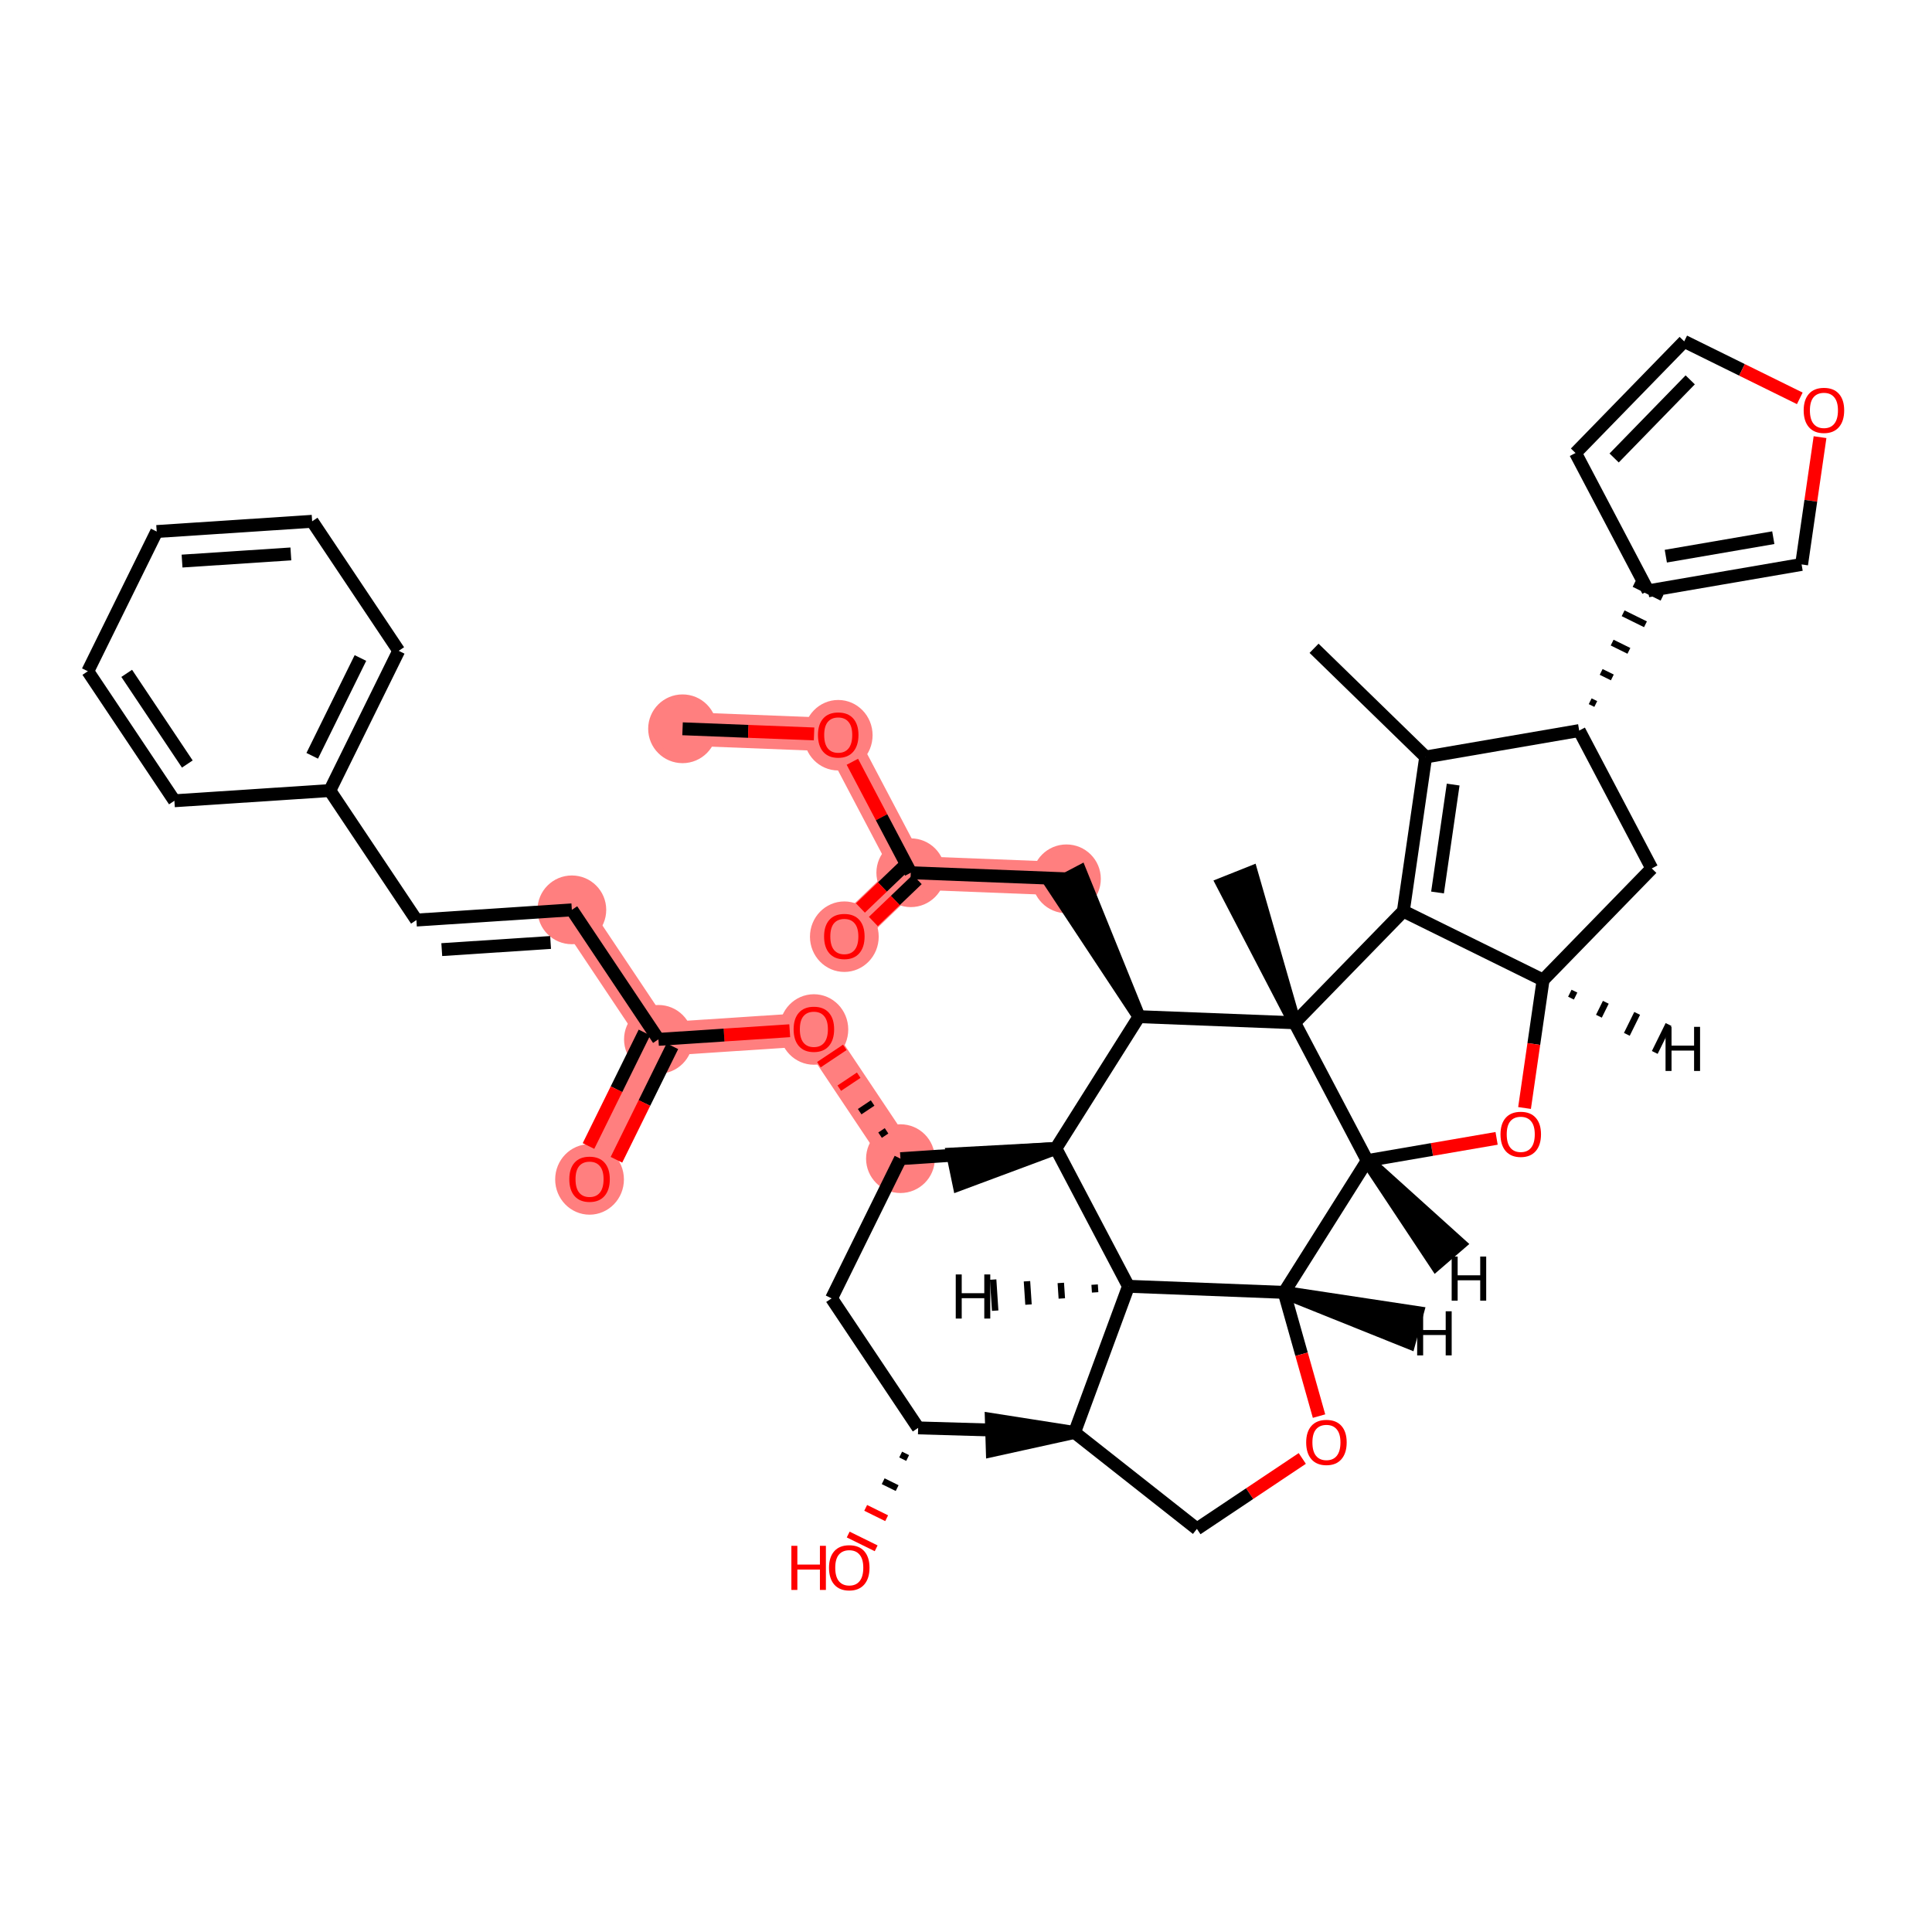 <?xml version='1.0' encoding='iso-8859-1'?>
<svg version='1.1' baseProfile='full'
              xmlns='http://www.w3.org/2000/svg'
                      xmlns:rdkit='http://www.rdkit.org/xml'
                      xmlns:xlink='http://www.w3.org/1999/xlink'
                  xml:space='preserve'
width='300px' height='300px' viewBox='0 0 300 300'>
<!-- END OF HEADER -->
<rect style='opacity:1.0;fill:#FFFFFF;stroke:none' width='300' height='300' x='0' y='0'> </rect>
<rect style='opacity:1.0;fill:#FFFFFF;stroke:none' width='300' height='300' x='0' y='0'> </rect>
<path d='M 105.986,113.166 L 130.158,114.112' style='fill:none;fill-rule:evenodd;stroke:#FF7F7F;stroke-width:5.2px;stroke-linecap:butt;stroke-linejoin:miter;stroke-opacity:1' />
<path d='M 130.158,114.112 L 141.425,135.517' style='fill:none;fill-rule:evenodd;stroke:#FF7F7F;stroke-width:5.2px;stroke-linecap:butt;stroke-linejoin:miter;stroke-opacity:1' />
<path d='M 141.425,135.517 L 131.108,145.396' style='fill:none;fill-rule:evenodd;stroke:#FF7F7F;stroke-width:5.2px;stroke-linecap:butt;stroke-linejoin:miter;stroke-opacity:1' />
<path d='M 141.425,135.517 L 165.596,136.463' style='fill:none;fill-rule:evenodd;stroke:#FF7F7F;stroke-width:5.2px;stroke-linecap:butt;stroke-linejoin:miter;stroke-opacity:1' />
<path d='M 139.821,179.915 L 126.378,159.804' style='fill:none;fill-rule:evenodd;stroke:#FF7F7F;stroke-width:5.2px;stroke-linecap:butt;stroke-linejoin:miter;stroke-opacity:1' />
<path d='M 126.378,159.804 L 102.24,161.391' style='fill:none;fill-rule:evenodd;stroke:#FF7F7F;stroke-width:5.2px;stroke-linecap:butt;stroke-linejoin:miter;stroke-opacity:1' />
<path d='M 102.24,161.391 L 91.545,183.088' style='fill:none;fill-rule:evenodd;stroke:#FF7F7F;stroke-width:5.2px;stroke-linecap:butt;stroke-linejoin:miter;stroke-opacity:1' />
<path d='M 102.24,161.391 L 88.797,141.28' style='fill:none;fill-rule:evenodd;stroke:#FF7F7F;stroke-width:5.2px;stroke-linecap:butt;stroke-linejoin:miter;stroke-opacity:1' />
<ellipse cx='105.986' cy='113.166' rx='4.838' ry='4.838'  style='fill:#FF7F7F;fill-rule:evenodd;stroke:#FF7F7F;stroke-width:1.0px;stroke-linecap:butt;stroke-linejoin:miter;stroke-opacity:1' />
<ellipse cx='130.158' cy='114.165' rx='4.838' ry='4.974'  style='fill:#FF7F7F;fill-rule:evenodd;stroke:#FF7F7F;stroke-width:1.0px;stroke-linecap:butt;stroke-linejoin:miter;stroke-opacity:1' />
<ellipse cx='141.425' cy='135.517' rx='4.838' ry='4.838'  style='fill:#FF7F7F;fill-rule:evenodd;stroke:#FF7F7F;stroke-width:1.0px;stroke-linecap:butt;stroke-linejoin:miter;stroke-opacity:1' />
<ellipse cx='131.108' cy='145.449' rx='4.838' ry='4.974'  style='fill:#FF7F7F;fill-rule:evenodd;stroke:#FF7F7F;stroke-width:1.0px;stroke-linecap:butt;stroke-linejoin:miter;stroke-opacity:1' />
<ellipse cx='165.596' cy='136.463' rx='4.838' ry='4.838'  style='fill:#FF7F7F;fill-rule:evenodd;stroke:#FF7F7F;stroke-width:1.0px;stroke-linecap:butt;stroke-linejoin:miter;stroke-opacity:1' />
<ellipse cx='139.821' cy='179.915' rx='4.838' ry='4.838'  style='fill:#FF7F7F;fill-rule:evenodd;stroke:#FF7F7F;stroke-width:1.0px;stroke-linecap:butt;stroke-linejoin:miter;stroke-opacity:1' />
<ellipse cx='126.378' cy='159.858' rx='4.838' ry='4.974'  style='fill:#FF7F7F;fill-rule:evenodd;stroke:#FF7F7F;stroke-width:1.0px;stroke-linecap:butt;stroke-linejoin:miter;stroke-opacity:1' />
<ellipse cx='102.24' cy='161.391' rx='4.838' ry='4.838'  style='fill:#FF7F7F;fill-rule:evenodd;stroke:#FF7F7F;stroke-width:1.0px;stroke-linecap:butt;stroke-linejoin:miter;stroke-opacity:1' />
<ellipse cx='91.545' cy='183.141' rx='4.838' ry='4.974'  style='fill:#FF7F7F;fill-rule:evenodd;stroke:#FF7F7F;stroke-width:1.0px;stroke-linecap:butt;stroke-linejoin:miter;stroke-opacity:1' />
<ellipse cx='88.797' cy='141.28' rx='4.838' ry='4.838'  style='fill:#FF7F7F;fill-rule:evenodd;stroke:#FF7F7F;stroke-width:1.0px;stroke-linecap:butt;stroke-linejoin:miter;stroke-opacity:1' />
<path class='bond-0 atom-0 atom-1' d='M 105.986,113.166 L 116.197,113.566' style='fill:none;fill-rule:evenodd;stroke:#000000;stroke-width:2.0px;stroke-linecap:butt;stroke-linejoin:miter;stroke-opacity:1' />
<path class='bond-0 atom-0 atom-1' d='M 116.197,113.566 L 126.408,113.965' style='fill:none;fill-rule:evenodd;stroke:#FF0000;stroke-width:2.0px;stroke-linecap:butt;stroke-linejoin:miter;stroke-opacity:1' />
<path class='bond-1 atom-1 atom-2' d='M 132.355,118.287 L 136.89,126.902' style='fill:none;fill-rule:evenodd;stroke:#FF0000;stroke-width:2.0px;stroke-linecap:butt;stroke-linejoin:miter;stroke-opacity:1' />
<path class='bond-1 atom-1 atom-2' d='M 136.89,126.902 L 141.425,135.517' style='fill:none;fill-rule:evenodd;stroke:#000000;stroke-width:2.0px;stroke-linecap:butt;stroke-linejoin:miter;stroke-opacity:1' />
<path class='bond-2 atom-2 atom-3' d='M 140.421,134.469 L 137.013,137.732' style='fill:none;fill-rule:evenodd;stroke:#000000;stroke-width:2.0px;stroke-linecap:butt;stroke-linejoin:miter;stroke-opacity:1' />
<path class='bond-2 atom-2 atom-3' d='M 137.013,137.732 L 133.606,140.995' style='fill:none;fill-rule:evenodd;stroke:#FF0000;stroke-width:2.0px;stroke-linecap:butt;stroke-linejoin:miter;stroke-opacity:1' />
<path class='bond-2 atom-2 atom-3' d='M 142.428,136.566 L 139.021,139.828' style='fill:none;fill-rule:evenodd;stroke:#000000;stroke-width:2.0px;stroke-linecap:butt;stroke-linejoin:miter;stroke-opacity:1' />
<path class='bond-2 atom-2 atom-3' d='M 139.021,139.828 L 135.613,143.091' style='fill:none;fill-rule:evenodd;stroke:#FF0000;stroke-width:2.0px;stroke-linecap:butt;stroke-linejoin:miter;stroke-opacity:1' />
<path class='bond-3 atom-2 atom-4' d='M 141.425,135.517 L 165.596,136.463' style='fill:none;fill-rule:evenodd;stroke:#000000;stroke-width:2.0px;stroke-linecap:butt;stroke-linejoin:miter;stroke-opacity:1' />
<path class='bond-4 atom-5 atom-4' d='M 176.863,157.868 L 167.737,135.336 L 163.456,137.589 Z' style='fill:#000000;fill-rule:evenodd;fill-opacity:1;stroke:#000000;stroke-width:2.0px;stroke-linecap:butt;stroke-linejoin:miter;stroke-opacity:1;' />
<path class='bond-5 atom-5 atom-6' d='M 176.863,157.868 L 201.034,158.814' style='fill:none;fill-rule:evenodd;stroke:#000000;stroke-width:2.0px;stroke-linecap:butt;stroke-linejoin:miter;stroke-opacity:1' />
<path class='bond-43 atom-41 atom-5' d='M 163.959,178.329 L 176.863,157.868' style='fill:none;fill-rule:evenodd;stroke:#000000;stroke-width:2.0px;stroke-linecap:butt;stroke-linejoin:miter;stroke-opacity:1' />
<path class='bond-6 atom-6 atom-7' d='M 201.034,158.814 L 194.313,135.451 L 189.82,137.244 Z' style='fill:#000000;fill-rule:evenodd;fill-opacity:1;stroke:#000000;stroke-width:2.0px;stroke-linecap:butt;stroke-linejoin:miter;stroke-opacity:1;' />
<path class='bond-7 atom-6 atom-8' d='M 201.034,158.814 L 217.911,141.483' style='fill:none;fill-rule:evenodd;stroke:#000000;stroke-width:2.0px;stroke-linecap:butt;stroke-linejoin:miter;stroke-opacity:1' />
<path class='bond-44 atom-20 atom-6' d='M 212.301,180.219 L 201.034,158.814' style='fill:none;fill-rule:evenodd;stroke:#000000;stroke-width:2.0px;stroke-linecap:butt;stroke-linejoin:miter;stroke-opacity:1' />
<path class='bond-8 atom-8 atom-9' d='M 217.911,141.483 L 221.378,117.543' style='fill:none;fill-rule:evenodd;stroke:#000000;stroke-width:2.0px;stroke-linecap:butt;stroke-linejoin:miter;stroke-opacity:1' />
<path class='bond-8 atom-8 atom-9' d='M 223.219,138.586 L 225.646,121.828' style='fill:none;fill-rule:evenodd;stroke:#000000;stroke-width:2.0px;stroke-linecap:butt;stroke-linejoin:miter;stroke-opacity:1' />
<path class='bond-46 atom-18 atom-8' d='M 239.608,152.179 L 217.911,141.483' style='fill:none;fill-rule:evenodd;stroke:#000000;stroke-width:2.0px;stroke-linecap:butt;stroke-linejoin:miter;stroke-opacity:1' />
<path class='bond-9 atom-9 atom-10' d='M 221.378,117.543 L 204.047,100.667' style='fill:none;fill-rule:evenodd;stroke:#000000;stroke-width:2.0px;stroke-linecap:butt;stroke-linejoin:miter;stroke-opacity:1' />
<path class='bond-10 atom-9 atom-11' d='M 221.378,117.543 L 245.217,113.443' style='fill:none;fill-rule:evenodd;stroke:#000000;stroke-width:2.0px;stroke-linecap:butt;stroke-linejoin:miter;stroke-opacity:1' />
<path class='bond-11 atom-11 atom-12' d='M 247.79,109.317 L 246.922,108.889' style='fill:none;fill-rule:evenodd;stroke:#000000;stroke-width:1.0px;stroke-linecap:butt;stroke-linejoin:miter;stroke-opacity:1' />
<path class='bond-11 atom-11 atom-12' d='M 250.363,105.191 L 248.628,104.336' style='fill:none;fill-rule:evenodd;stroke:#000000;stroke-width:1.0px;stroke-linecap:butt;stroke-linejoin:miter;stroke-opacity:1' />
<path class='bond-11 atom-11 atom-12' d='M 252.936,101.066 L 250.333,99.782' style='fill:none;fill-rule:evenodd;stroke:#000000;stroke-width:1.0px;stroke-linecap:butt;stroke-linejoin:miter;stroke-opacity:1' />
<path class='bond-11 atom-11 atom-12' d='M 255.509,96.94 L 252.038,95.229' style='fill:none;fill-rule:evenodd;stroke:#000000;stroke-width:1.0px;stroke-linecap:butt;stroke-linejoin:miter;stroke-opacity:1' />
<path class='bond-11 atom-11 atom-12' d='M 258.082,92.815 L 253.743,90.676' style='fill:none;fill-rule:evenodd;stroke:#000000;stroke-width:1.0px;stroke-linecap:butt;stroke-linejoin:miter;stroke-opacity:1' />
<path class='bond-16 atom-11 atom-17' d='M 245.217,113.443 L 256.484,134.848' style='fill:none;fill-rule:evenodd;stroke:#000000;stroke-width:2.0px;stroke-linecap:butt;stroke-linejoin:miter;stroke-opacity:1' />
<path class='bond-12 atom-12 atom-13' d='M 255.912,91.745 L 244.645,70.34' style='fill:none;fill-rule:evenodd;stroke:#000000;stroke-width:2.0px;stroke-linecap:butt;stroke-linejoin:miter;stroke-opacity:1' />
<path class='bond-48 atom-16 atom-12' d='M 279.752,87.645 L 255.912,91.745' style='fill:none;fill-rule:evenodd;stroke:#000000;stroke-width:2.0px;stroke-linecap:butt;stroke-linejoin:miter;stroke-opacity:1' />
<path class='bond-48 atom-16 atom-12' d='M 275.356,83.492 L 258.668,86.362' style='fill:none;fill-rule:evenodd;stroke:#000000;stroke-width:2.0px;stroke-linecap:butt;stroke-linejoin:miter;stroke-opacity:1' />
<path class='bond-13 atom-13 atom-14' d='M 244.645,70.34 L 261.522,53.009' style='fill:none;fill-rule:evenodd;stroke:#000000;stroke-width:2.0px;stroke-linecap:butt;stroke-linejoin:miter;stroke-opacity:1' />
<path class='bond-13 atom-13 atom-14' d='M 250.643,71.115 L 262.456,58.984' style='fill:none;fill-rule:evenodd;stroke:#000000;stroke-width:2.0px;stroke-linecap:butt;stroke-linejoin:miter;stroke-opacity:1' />
<path class='bond-14 atom-14 atom-15' d='M 261.522,53.009 L 270.496,57.433' style='fill:none;fill-rule:evenodd;stroke:#000000;stroke-width:2.0px;stroke-linecap:butt;stroke-linejoin:miter;stroke-opacity:1' />
<path class='bond-14 atom-14 atom-15' d='M 270.496,57.433 L 279.47,61.856' style='fill:none;fill-rule:evenodd;stroke:#FF0000;stroke-width:2.0px;stroke-linecap:butt;stroke-linejoin:miter;stroke-opacity:1' />
<path class='bond-15 atom-15 atom-16' d='M 282.614,67.88 L 281.183,77.762' style='fill:none;fill-rule:evenodd;stroke:#FF0000;stroke-width:2.0px;stroke-linecap:butt;stroke-linejoin:miter;stroke-opacity:1' />
<path class='bond-15 atom-15 atom-16' d='M 281.183,77.762 L 279.752,87.645' style='fill:none;fill-rule:evenodd;stroke:#000000;stroke-width:2.0px;stroke-linecap:butt;stroke-linejoin:miter;stroke-opacity:1' />
<path class='bond-17 atom-17 atom-18' d='M 256.484,134.848 L 239.608,152.179' style='fill:none;fill-rule:evenodd;stroke:#000000;stroke-width:2.0px;stroke-linecap:butt;stroke-linejoin:miter;stroke-opacity:1' />
<path class='bond-18 atom-18 atom-19' d='M 239.608,152.179 L 238.169,162.114' style='fill:none;fill-rule:evenodd;stroke:#000000;stroke-width:2.0px;stroke-linecap:butt;stroke-linejoin:miter;stroke-opacity:1' />
<path class='bond-18 atom-18 atom-19' d='M 238.169,162.114 L 236.73,172.05' style='fill:none;fill-rule:evenodd;stroke:#FF0000;stroke-width:2.0px;stroke-linecap:butt;stroke-linejoin:miter;stroke-opacity:1' />
<path class='bond-50 atom-18 atom-44' d='M 243.944,154.99 L 244.478,153.905' style='fill:none;fill-rule:evenodd;stroke:#000000;stroke-width:1.0px;stroke-linecap:butt;stroke-linejoin:miter;stroke-opacity:1' />
<path class='bond-50 atom-18 atom-44' d='M 248.279,157.801 L 249.349,155.632' style='fill:none;fill-rule:evenodd;stroke:#000000;stroke-width:1.0px;stroke-linecap:butt;stroke-linejoin:miter;stroke-opacity:1' />
<path class='bond-50 atom-18 atom-44' d='M 252.615,160.613 L 254.219,157.358' style='fill:none;fill-rule:evenodd;stroke:#000000;stroke-width:1.0px;stroke-linecap:butt;stroke-linejoin:miter;stroke-opacity:1' />
<path class='bond-50 atom-18 atom-44' d='M 256.951,163.424 L 259.09,159.085' style='fill:none;fill-rule:evenodd;stroke:#000000;stroke-width:1.0px;stroke-linecap:butt;stroke-linejoin:miter;stroke-opacity:1' />
<path class='bond-19 atom-19 atom-20' d='M 232.392,176.764 L 222.347,178.492' style='fill:none;fill-rule:evenodd;stroke:#FF0000;stroke-width:2.0px;stroke-linecap:butt;stroke-linejoin:miter;stroke-opacity:1' />
<path class='bond-19 atom-19 atom-20' d='M 222.347,178.492 L 212.301,180.219' style='fill:none;fill-rule:evenodd;stroke:#000000;stroke-width:2.0px;stroke-linecap:butt;stroke-linejoin:miter;stroke-opacity:1' />
<path class='bond-20 atom-20 atom-21' d='M 212.301,180.219 L 199.397,200.68' style='fill:none;fill-rule:evenodd;stroke:#000000;stroke-width:2.0px;stroke-linecap:butt;stroke-linejoin:miter;stroke-opacity:1' />
<path class='bond-51 atom-20 atom-45' d='M 212.301,180.219 L 222.978,196.31 L 226.643,193.151 Z' style='fill:#000000;fill-rule:evenodd;fill-opacity:1;stroke:#000000;stroke-width:2.0px;stroke-linecap:butt;stroke-linejoin:miter;stroke-opacity:1;' />
<path class='bond-21 atom-21 atom-22' d='M 199.397,200.68 L 202.108,210.286' style='fill:none;fill-rule:evenodd;stroke:#000000;stroke-width:2.0px;stroke-linecap:butt;stroke-linejoin:miter;stroke-opacity:1' />
<path class='bond-21 atom-21 atom-22' d='M 202.108,210.286 L 204.819,219.892' style='fill:none;fill-rule:evenodd;stroke:#FF0000;stroke-width:2.0px;stroke-linecap:butt;stroke-linejoin:miter;stroke-opacity:1' />
<path class='bond-45 atom-43 atom-21' d='M 175.226,199.734 L 199.397,200.68' style='fill:none;fill-rule:evenodd;stroke:#000000;stroke-width:2.0px;stroke-linecap:butt;stroke-linejoin:miter;stroke-opacity:1' />
<path class='bond-52 atom-21 atom-46' d='M 199.397,200.68 L 218.815,208.478 L 220.087,203.81 Z' style='fill:#000000;fill-rule:evenodd;fill-opacity:1;stroke:#000000;stroke-width:2.0px;stroke-linecap:butt;stroke-linejoin:miter;stroke-opacity:1;' />
<path class='bond-22 atom-22 atom-23' d='M 202.218,226.467 L 194.037,231.935' style='fill:none;fill-rule:evenodd;stroke:#FF0000;stroke-width:2.0px;stroke-linecap:butt;stroke-linejoin:miter;stroke-opacity:1' />
<path class='bond-22 atom-22 atom-23' d='M 194.037,231.935 L 185.857,237.403' style='fill:none;fill-rule:evenodd;stroke:#000000;stroke-width:2.0px;stroke-linecap:butt;stroke-linejoin:miter;stroke-opacity:1' />
<path class='bond-23 atom-23 atom-24' d='M 185.857,237.403 L 166.857,222.431' style='fill:none;fill-rule:evenodd;stroke:#000000;stroke-width:2.0px;stroke-linecap:butt;stroke-linejoin:miter;stroke-opacity:1' />
<path class='bond-24 atom-24 atom-25' d='M 166.857,222.431 L 153.934,220.407 L 154.082,225.243 Z' style='fill:#000000;fill-rule:evenodd;fill-opacity:1;stroke:#000000;stroke-width:2.0px;stroke-linecap:butt;stroke-linejoin:miter;stroke-opacity:1;' />
<path class='bond-25 atom-24 atom-26' d='M 166.857,222.431 L 142.569,221.723' style='fill:none;fill-rule:evenodd;stroke:#000000;stroke-width:2.0px;stroke-linecap:butt;stroke-linejoin:miter;stroke-opacity:1' />
<path class='bond-47 atom-43 atom-24' d='M 175.226,199.734 L 166.857,222.431' style='fill:none;fill-rule:evenodd;stroke:#000000;stroke-width:2.0px;stroke-linecap:butt;stroke-linejoin:miter;stroke-opacity:1' />
<path class='bond-26 atom-26 atom-27' d='M 139.854,225.863 L 140.939,226.398' style='fill:none;fill-rule:evenodd;stroke:#000000;stroke-width:1.0px;stroke-linecap:butt;stroke-linejoin:miter;stroke-opacity:1' />
<path class='bond-26 atom-26 atom-27' d='M 137.139,230.003 L 139.309,231.072' style='fill:none;fill-rule:evenodd;stroke:#000000;stroke-width:1.0px;stroke-linecap:butt;stroke-linejoin:miter;stroke-opacity:1' />
<path class='bond-26 atom-26 atom-27' d='M 134.424,234.142 L 137.679,235.747' style='fill:none;fill-rule:evenodd;stroke:#FF0000;stroke-width:1.0px;stroke-linecap:butt;stroke-linejoin:miter;stroke-opacity:1' />
<path class='bond-26 atom-26 atom-27' d='M 131.709,238.282 L 136.049,240.421' style='fill:none;fill-rule:evenodd;stroke:#FF0000;stroke-width:1.0px;stroke-linecap:butt;stroke-linejoin:miter;stroke-opacity:1' />
<path class='bond-27 atom-26 atom-28' d='M 142.569,221.723 L 129.126,201.612' style='fill:none;fill-rule:evenodd;stroke:#000000;stroke-width:2.0px;stroke-linecap:butt;stroke-linejoin:miter;stroke-opacity:1' />
<path class='bond-28 atom-28 atom-29' d='M 129.126,201.612 L 139.821,179.915' style='fill:none;fill-rule:evenodd;stroke:#000000;stroke-width:2.0px;stroke-linecap:butt;stroke-linejoin:miter;stroke-opacity:1' />
<path class='bond-29 atom-29 atom-30' d='M 137.661,175.595 L 136.655,176.267' style='fill:none;fill-rule:evenodd;stroke:#000000;stroke-width:1.0px;stroke-linecap:butt;stroke-linejoin:miter;stroke-opacity:1' />
<path class='bond-29 atom-29 atom-30' d='M 135.5,171.275 L 133.489,172.62' style='fill:none;fill-rule:evenodd;stroke:#000000;stroke-width:1.0px;stroke-linecap:butt;stroke-linejoin:miter;stroke-opacity:1' />
<path class='bond-29 atom-29 atom-30' d='M 133.34,166.955 L 130.324,168.972' style='fill:none;fill-rule:evenodd;stroke:#FF0000;stroke-width:1.0px;stroke-linecap:butt;stroke-linejoin:miter;stroke-opacity:1' />
<path class='bond-29 atom-29 atom-30' d='M 131.18,162.635 L 127.158,165.324' style='fill:none;fill-rule:evenodd;stroke:#FF0000;stroke-width:1.0px;stroke-linecap:butt;stroke-linejoin:miter;stroke-opacity:1' />
<path class='bond-40 atom-29 atom-41' d='M 139.821,179.915 L 163.959,178.329' style='fill:none;fill-rule:evenodd;stroke:#000000;stroke-width:2.0px;stroke-linecap:butt;stroke-linejoin:miter;stroke-opacity:1' />
<path class='bond-30 atom-30 atom-31' d='M 122.629,160.051 L 112.434,160.721' style='fill:none;fill-rule:evenodd;stroke:#FF0000;stroke-width:2.0px;stroke-linecap:butt;stroke-linejoin:miter;stroke-opacity:1' />
<path class='bond-30 atom-30 atom-31' d='M 112.434,160.721 L 102.24,161.391' style='fill:none;fill-rule:evenodd;stroke:#000000;stroke-width:2.0px;stroke-linecap:butt;stroke-linejoin:miter;stroke-opacity:1' />
<path class='bond-31 atom-31 atom-32' d='M 100.071,160.321 L 95.726,169.136' style='fill:none;fill-rule:evenodd;stroke:#000000;stroke-width:2.0px;stroke-linecap:butt;stroke-linejoin:miter;stroke-opacity:1' />
<path class='bond-31 atom-31 atom-32' d='M 95.726,169.136 L 91.381,177.95' style='fill:none;fill-rule:evenodd;stroke:#FF0000;stroke-width:2.0px;stroke-linecap:butt;stroke-linejoin:miter;stroke-opacity:1' />
<path class='bond-31 atom-31 atom-32' d='M 104.41,162.46 L 100.065,171.275' style='fill:none;fill-rule:evenodd;stroke:#000000;stroke-width:2.0px;stroke-linecap:butt;stroke-linejoin:miter;stroke-opacity:1' />
<path class='bond-31 atom-31 atom-32' d='M 100.065,171.275 L 95.721,180.089' style='fill:none;fill-rule:evenodd;stroke:#FF0000;stroke-width:2.0px;stroke-linecap:butt;stroke-linejoin:miter;stroke-opacity:1' />
<path class='bond-32 atom-31 atom-33' d='M 102.24,161.391 L 88.797,141.28' style='fill:none;fill-rule:evenodd;stroke:#000000;stroke-width:2.0px;stroke-linecap:butt;stroke-linejoin:miter;stroke-opacity:1' />
<path class='bond-33 atom-33 atom-34' d='M 88.797,141.28 L 64.66,142.866' style='fill:none;fill-rule:evenodd;stroke:#000000;stroke-width:2.0px;stroke-linecap:butt;stroke-linejoin:miter;stroke-opacity:1' />
<path class='bond-33 atom-33 atom-34' d='M 85.494,146.346 L 68.598,147.456' style='fill:none;fill-rule:evenodd;stroke:#000000;stroke-width:2.0px;stroke-linecap:butt;stroke-linejoin:miter;stroke-opacity:1' />
<path class='bond-34 atom-34 atom-35' d='M 64.66,142.866 L 51.217,122.756' style='fill:none;fill-rule:evenodd;stroke:#000000;stroke-width:2.0px;stroke-linecap:butt;stroke-linejoin:miter;stroke-opacity:1' />
<path class='bond-35 atom-35 atom-36' d='M 51.217,122.756 L 61.912,101.059' style='fill:none;fill-rule:evenodd;stroke:#000000;stroke-width:2.0px;stroke-linecap:butt;stroke-linejoin:miter;stroke-opacity:1' />
<path class='bond-35 atom-35 atom-36' d='M 48.482,117.362 L 55.968,102.174' style='fill:none;fill-rule:evenodd;stroke:#000000;stroke-width:2.0px;stroke-linecap:butt;stroke-linejoin:miter;stroke-opacity:1' />
<path class='bond-49 atom-40 atom-35' d='M 27.079,124.342 L 51.217,122.756' style='fill:none;fill-rule:evenodd;stroke:#000000;stroke-width:2.0px;stroke-linecap:butt;stroke-linejoin:miter;stroke-opacity:1' />
<path class='bond-36 atom-36 atom-37' d='M 61.912,101.059 L 48.469,80.948' style='fill:none;fill-rule:evenodd;stroke:#000000;stroke-width:2.0px;stroke-linecap:butt;stroke-linejoin:miter;stroke-opacity:1' />
<path class='bond-37 atom-37 atom-38' d='M 48.469,80.948 L 24.331,82.534' style='fill:none;fill-rule:evenodd;stroke:#000000;stroke-width:2.0px;stroke-linecap:butt;stroke-linejoin:miter;stroke-opacity:1' />
<path class='bond-37 atom-37 atom-38' d='M 45.166,86.013 L 28.269,87.124' style='fill:none;fill-rule:evenodd;stroke:#000000;stroke-width:2.0px;stroke-linecap:butt;stroke-linejoin:miter;stroke-opacity:1' />
<path class='bond-38 atom-38 atom-39' d='M 24.331,82.534 L 13.636,104.231' style='fill:none;fill-rule:evenodd;stroke:#000000;stroke-width:2.0px;stroke-linecap:butt;stroke-linejoin:miter;stroke-opacity:1' />
<path class='bond-39 atom-39 atom-40' d='M 13.636,104.231 L 27.079,124.342' style='fill:none;fill-rule:evenodd;stroke:#000000;stroke-width:2.0px;stroke-linecap:butt;stroke-linejoin:miter;stroke-opacity:1' />
<path class='bond-39 atom-39 atom-40' d='M 19.675,104.559 L 29.085,118.637' style='fill:none;fill-rule:evenodd;stroke:#000000;stroke-width:2.0px;stroke-linecap:butt;stroke-linejoin:miter;stroke-opacity:1' />
<path class='bond-41 atom-41 atom-42' d='M 163.959,178.329 L 147.928,179.196 L 148.914,183.933 Z' style='fill:#000000;fill-rule:evenodd;fill-opacity:1;stroke:#000000;stroke-width:2.0px;stroke-linecap:butt;stroke-linejoin:miter;stroke-opacity:1;' />
<path class='bond-42 atom-41 atom-43' d='M 163.959,178.329 L 175.226,199.734' style='fill:none;fill-rule:evenodd;stroke:#000000;stroke-width:2.0px;stroke-linecap:butt;stroke-linejoin:miter;stroke-opacity:1' />
<path class='bond-53 atom-43 atom-47' d='M 169.973,199.474 L 170.052,200.681' style='fill:none;fill-rule:evenodd;stroke:#000000;stroke-width:1.0px;stroke-linecap:butt;stroke-linejoin:miter;stroke-opacity:1' />
<path class='bond-53 atom-43 atom-47' d='M 164.72,199.213 L 164.879,201.627' style='fill:none;fill-rule:evenodd;stroke:#000000;stroke-width:1.0px;stroke-linecap:butt;stroke-linejoin:miter;stroke-opacity:1' />
<path class='bond-53 atom-43 atom-47' d='M 159.467,198.952 L 159.705,202.573' style='fill:none;fill-rule:evenodd;stroke:#000000;stroke-width:1.0px;stroke-linecap:butt;stroke-linejoin:miter;stroke-opacity:1' />
<path class='bond-53 atom-43 atom-47' d='M 154.214,198.691 L 154.531,203.519' style='fill:none;fill-rule:evenodd;stroke:#000000;stroke-width:1.0px;stroke-linecap:butt;stroke-linejoin:miter;stroke-opacity:1' />
<path  class='atom-1' d='M 127.013 114.131
Q 127.013 112.486, 127.826 111.567
Q 128.639 110.648, 130.158 110.648
Q 131.677 110.648, 132.49 111.567
Q 133.302 112.486, 133.302 114.131
Q 133.302 115.795, 132.48 116.743
Q 131.657 117.682, 130.158 117.682
Q 128.648 117.682, 127.826 116.743
Q 127.013 115.805, 127.013 114.131
M 130.158 116.908
Q 131.203 116.908, 131.764 116.211
Q 132.335 115.505, 132.335 114.131
Q 132.335 112.786, 131.764 112.109
Q 131.203 111.422, 130.158 111.422
Q 129.113 111.422, 128.542 112.099
Q 127.981 112.776, 127.981 114.131
Q 127.981 115.515, 128.542 116.211
Q 129.113 116.908, 130.158 116.908
' fill='#FF0000'/>
<path  class='atom-3' d='M 127.963 145.415
Q 127.963 143.771, 128.776 142.851
Q 129.589 141.932, 131.108 141.932
Q 132.627 141.932, 133.44 142.851
Q 134.252 143.771, 134.252 145.415
Q 134.252 147.08, 133.43 148.028
Q 132.608 148.966, 131.108 148.966
Q 129.598 148.966, 128.776 148.028
Q 127.963 147.089, 127.963 145.415
M 131.108 148.192
Q 132.153 148.192, 132.714 147.496
Q 133.285 146.789, 133.285 145.415
Q 133.285 144.07, 132.714 143.393
Q 132.153 142.706, 131.108 142.706
Q 130.063 142.706, 129.492 143.383
Q 128.931 144.061, 128.931 145.415
Q 128.931 146.799, 129.492 147.496
Q 130.063 148.192, 131.108 148.192
' fill='#FF0000'/>
<path  class='atom-15' d='M 280.074 63.724
Q 280.074 62.079, 280.887 61.16
Q 281.7 60.24, 283.219 60.24
Q 284.738 60.24, 285.551 61.16
Q 286.364 62.079, 286.364 63.724
Q 286.364 65.388, 285.541 66.336
Q 284.719 67.275, 283.219 67.275
Q 281.71 67.275, 280.887 66.336
Q 280.074 65.398, 280.074 63.724
M 283.219 66.501
Q 284.264 66.501, 284.825 65.804
Q 285.396 65.098, 285.396 63.724
Q 285.396 62.379, 284.825 61.702
Q 284.264 61.014, 283.219 61.014
Q 282.174 61.014, 281.603 61.692
Q 281.042 62.369, 281.042 63.724
Q 281.042 65.107, 281.603 65.804
Q 282.174 66.501, 283.219 66.501
' fill='#FF0000'/>
<path  class='atom-19' d='M 232.997 176.138
Q 232.997 174.493, 233.809 173.574
Q 234.622 172.655, 236.141 172.655
Q 237.66 172.655, 238.473 173.574
Q 239.286 174.493, 239.286 176.138
Q 239.286 177.802, 238.463 178.751
Q 237.641 179.689, 236.141 179.689
Q 234.632 179.689, 233.809 178.751
Q 232.997 177.812, 232.997 176.138
M 236.141 178.915
Q 237.186 178.915, 237.747 178.218
Q 238.318 177.512, 238.318 176.138
Q 238.318 174.793, 237.747 174.116
Q 237.186 173.429, 236.141 173.429
Q 235.096 173.429, 234.525 174.106
Q 233.964 174.783, 233.964 176.138
Q 233.964 177.522, 234.525 178.218
Q 235.096 178.915, 236.141 178.915
' fill='#FF0000'/>
<path  class='atom-22' d='M 202.823 223.98
Q 202.823 222.335, 203.635 221.416
Q 204.448 220.496, 205.967 220.496
Q 207.486 220.496, 208.299 221.416
Q 209.112 222.335, 209.112 223.98
Q 209.112 225.644, 208.29 226.592
Q 207.467 227.531, 205.967 227.531
Q 204.458 227.531, 203.635 226.592
Q 202.823 225.654, 202.823 223.98
M 205.967 226.757
Q 207.012 226.757, 207.574 226.06
Q 208.144 225.354, 208.144 223.98
Q 208.144 222.635, 207.574 221.957
Q 207.012 221.27, 205.967 221.27
Q 204.922 221.27, 204.351 221.948
Q 203.79 222.625, 203.79 223.98
Q 203.79 225.363, 204.351 226.06
Q 204.922 226.757, 205.967 226.757
' fill='#FF0000'/>
<path  class='atom-27' d='M 122.885 240.034
L 123.813 240.034
L 123.813 242.946
L 127.316 242.946
L 127.316 240.034
L 128.245 240.034
L 128.245 246.884
L 127.316 246.884
L 127.316 243.72
L 123.813 243.72
L 123.813 246.884
L 122.885 246.884
L 122.885 240.034
' fill='#FF0000'/>
<path  class='atom-27' d='M 128.729 243.44
Q 128.729 241.795, 129.542 240.875
Q 130.354 239.956, 131.874 239.956
Q 133.393 239.956, 134.205 240.875
Q 135.018 241.795, 135.018 243.44
Q 135.018 245.104, 134.196 246.052
Q 133.373 246.991, 131.874 246.991
Q 130.364 246.991, 129.542 246.052
Q 128.729 245.114, 128.729 243.44
M 131.874 246.217
Q 132.919 246.217, 133.48 245.52
Q 134.051 244.814, 134.051 243.44
Q 134.051 242.095, 133.48 241.417
Q 132.919 240.73, 131.874 240.73
Q 130.829 240.73, 130.258 241.408
Q 129.696 242.085, 129.696 243.44
Q 129.696 244.823, 130.258 245.52
Q 130.829 246.217, 131.874 246.217
' fill='#FF0000'/>
<path  class='atom-30' d='M 123.233 159.824
Q 123.233 158.179, 124.046 157.26
Q 124.859 156.34, 126.378 156.34
Q 127.897 156.34, 128.71 157.26
Q 129.523 158.179, 129.523 159.824
Q 129.523 161.488, 128.7 162.436
Q 127.878 163.375, 126.378 163.375
Q 124.869 163.375, 124.046 162.436
Q 123.233 161.498, 123.233 159.824
M 126.378 162.601
Q 127.423 162.601, 127.984 161.904
Q 128.555 161.198, 128.555 159.824
Q 128.555 158.479, 127.984 157.801
Q 127.423 157.114, 126.378 157.114
Q 125.333 157.114, 124.762 157.792
Q 124.201 158.469, 124.201 159.824
Q 124.201 161.207, 124.762 161.904
Q 125.333 162.601, 126.378 162.601
' fill='#FF0000'/>
<path  class='atom-32' d='M 88.401 183.107
Q 88.401 181.462, 89.213 180.543
Q 90.026 179.624, 91.545 179.624
Q 93.064 179.624, 93.877 180.543
Q 94.69 181.462, 94.69 183.107
Q 94.69 184.772, 93.868 185.72
Q 93.045 186.658, 91.545 186.658
Q 90.036 186.658, 89.213 185.72
Q 88.401 184.781, 88.401 183.107
M 91.545 185.884
Q 92.59 185.884, 93.151 185.188
Q 93.722 184.481, 93.722 183.107
Q 93.722 181.762, 93.151 181.085
Q 92.59 180.398, 91.545 180.398
Q 90.5 180.398, 89.929 181.075
Q 89.368 181.753, 89.368 183.107
Q 89.368 184.491, 89.929 185.188
Q 90.5 185.884, 91.545 185.884
' fill='#FF0000'/>
<path  class='atom-44' d='M 258.625 159.448
L 259.554 159.448
L 259.554 162.361
L 263.056 162.361
L 263.056 159.448
L 263.985 159.448
L 263.985 166.299
L 263.056 166.299
L 263.056 163.135
L 259.554 163.135
L 259.554 166.299
L 258.625 166.299
L 258.625 159.448
' fill='#000000'/>
<path  class='atom-45' d='M 225.415 195.116
L 226.344 195.116
L 226.344 198.029
L 229.847 198.029
L 229.847 195.116
L 230.776 195.116
L 230.776 201.967
L 229.847 201.967
L 229.847 198.803
L 226.344 198.803
L 226.344 201.967
L 225.415 201.967
L 225.415 195.116
' fill='#000000'/>
<path  class='atom-46' d='M 220.056 203.614
L 220.985 203.614
L 220.985 206.526
L 224.487 206.526
L 224.487 203.614
L 225.416 203.614
L 225.416 210.464
L 224.487 210.464
L 224.487 207.3
L 220.985 207.3
L 220.985 210.464
L 220.056 210.464
L 220.056 203.614
' fill='#000000'/>
<path  class='atom-47' d='M 148.408 197.896
L 149.336 197.896
L 149.336 200.808
L 152.839 200.808
L 152.839 197.896
L 153.768 197.896
L 153.768 204.746
L 152.839 204.746
L 152.839 201.582
L 149.336 201.582
L 149.336 204.746
L 148.408 204.746
L 148.408 197.896
' fill='#000000'/>
</svg>
